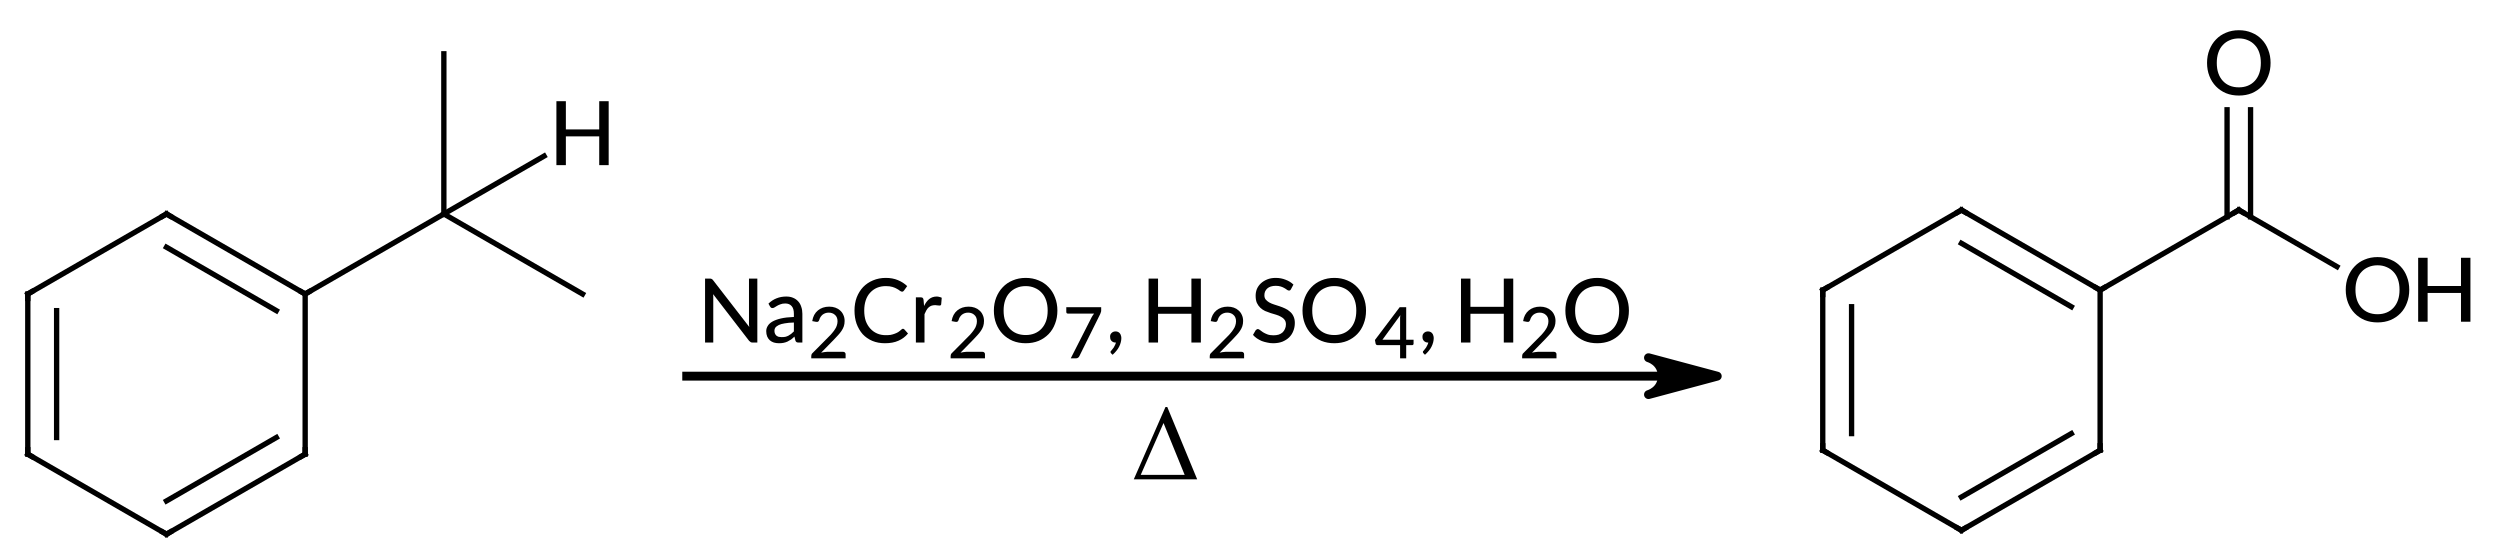 <?xml version="1.0"?>
<!DOCTYPE svg PUBLIC '-//W3C//DTD SVG 1.0//EN'
          'http://www.w3.org/TR/2001/REC-SVG-20010904/DTD/svg10.dtd'>
<svg style="fill-opacity:1; color-rendering:auto; color-interpolation:auto; text-rendering:auto; stroke:black; stroke-linecap:square; stroke-miterlimit:10; shape-rendering:auto; stroke-opacity:1; fill:black; stroke-dasharray:none; font-weight:normal; stroke-width:1; font-family:'Dialog'; font-style:normal; stroke-linejoin:miter; font-size:12px; stroke-dashoffset:0; image-rendering:auto;" xmlns="http://www.w3.org/2000/svg" width="281" viewBox="0 0 281.0 63.0" xmlns:xlink="http://www.w3.org/1999/xlink" height="63"
><!--Generated in ChemDoodle 11.1.0: PD94bWwgdmVyc2lvbj0iMS4wIiBlbmNvZGluZz0iVVRGLTgiIHN0YW5kYWxvbmU9Im5vIj8+DQo8ZCBmPSJzOmljeG1sIiBpZD0iMSIgbXY9InM6My4zLjAiIHA9InM6Q2hlbURvb2RsZSIgcGM9Imk6MSIgcHI9Imk6MSIgdj0iczoxMS4xLjAiPg0KICAgIDxwIGIxMD0iYjp0cnVlIiBiMTA1PSJiOnRydWUiIGIxMDY9ImI6ZmFsc2UiIGIxMDc9ImI6ZmFsc2UiIGIxMDk9ImI6ZmFsc2UiIGIxMTA9ImI6ZmFsc2UiIGIxMTE9ImI6dHJ1ZSIgYjExMj0iYjp0cnVlIiBiMTE0PSJiOnRydWUiIGIxMTU9ImI6ZmFsc2UiIGIxMTY9ImI6dHJ1ZSIgYjExOD0iYjp0cnVlIiBiMTIxPSJiOnRydWUiIGIxMjk9ImI6ZmFsc2UiIGIxMzE9ImI6ZmFsc2UiIGIxMzI9ImI6ZmFsc2UiIGIxMzM9ImI6dHJ1ZSIgYjE0NT0iYjpmYWxzZSIgYjE0Nj0iYjp0cnVlIiBiMTQ3PSJiOmZhbHNlIiBiMTUyPSJiOmZhbHNlIiBiMTU1PSJiOnRydWUiIGIxNjY9ImI6dHJ1ZSIgYjE2Nz0iYjp0cnVlIiBiMTcwPSJiOmZhbHNlIiBiMTcxPSJiOnRydWUiIGIxNzM9ImI6dHJ1ZSIgYjE3OT0iYjp0cnVlIiBiMjAxPSJiOmZhbHNlIiBiMjE2PSJiOnRydWUiIGIyMjY9ImI6dHJ1ZSIgYjIyNz0iYjpmYWxzZSIgYjIzPSJiOnRydWUiIGIyND0iYjpmYWxzZSIgYjI0NT0iYjp0cnVlIiBiMjQ2PSJiOnRydWUiIGIyNDc9ImI6ZmFsc2UiIGIyNDg9ImI6ZmFsc2UiIGIyNTU9ImI6ZmFsc2UiIGIyNTY9ImI6dHJ1ZSIgYjM1PSJiOmZhbHNlIiBiNDA9ImI6ZmFsc2UiIGI0MT0iYjp0cnVlIiBiNDI9ImI6ZmFsc2UiIGI5MD0iYjpmYWxzZSIgYjkzPSJiOnRydWUiIGMxMD0iYzoxMjgsMTI4LDEyOCIgYzExPSJjOjEyOCwwLDAiIGMxMj0iYzowLDAsMCIgYzE5PSJjOjAsMCwwIiBjMj0iYzowLDAsMCIgYzM9ImM6MCwwLDAiIGM0PSJjOjEyOCwxMjgsMTI4IiBjNT0iYzoyNTUsMjU1LDI1NSIgYzY9ImM6MCwwLDAiIGM3PSJjOjI1NSwyNTUsMjU1IiBjOD0iYzowLDAsMCIgYzk9ImM6MCwwLDAiIGYxPSJmOjE0LjQiIGYxMD0iZjo4LjAiIGYxMT0iZjowLjUyMzU5ODgiIGYxMj0iZjoyLjAiIGYxMz0iZjoyLjUiIGYxND0iZjoxLjAiIGYxNT0iZjowLjAiIGYxNj0iZjozLjAiIGYxNz0iZjoyLjAiIGYxOD0iZjo0LjAiIGYxOT0iZjowLjEwNDcxOTc2IiBmMj0iZjowLjYiIGYyMT0iZjoxLjYiIGYyMj0iZjozLjAiIGYyMz0iZjowLjAiIGYyND0iZjoxMC4wIiBmMjU9ImY6MS4wIiBmMjg9ImY6MS4wIiBmMjk9ImY6MS4wIiBmMz0iZjowLjUiIGYzMD0iZjowLjMiIGYzMT0iZjowLjMiIGYzND0iZjo2LjAiIGYzNT0iZjo1LjQ5Nzc4NyIgZjM2PSJmOjAuNyIgZjM3PSJmOjEuMCIgZjM4PSJmOjMuMCIgZjM5PSJmOjEuMiIgZjQ9ImY6NS4wIiBmNDA9ImY6MC4wIiBmNDE9ImY6MS4wIiBmNDI9ImY6MTAuMCIgZjQzPSJmOjEwLjAiIGY0ND0iZjowLjUyMzU5ODgiIGY0NT0iZjo1LjAiIGY0Nj0iZjoxLjAiIGY0Nz0iZjozLjAiIGY0OD0iZjoxLjIiIGY0OT0iZjowLjAiIGY1PSJmOjAuMTgiIGY1MT0iZjoyMC4wIiBmNTI9ImY6NS4wIiBmNTM9ImY6MTUuMCIgZjU0PSJmOjAuMyIgZjU1PSJmOjEuMCIgZjU2PSJmOjAuNSIgZjU3PSJmOjEuMCIgZjU4PSJmOjIuMCIgZjU5PSJmOjQuMCIgZjY9ImY6MS4wNDcxOTc2IiBmNjE9ImY6Mi4wIiBmNjI9ImY6MTAuMCIgZjYzPSJmOjEuMCIgZjY1PSJmOjUuMCIgZjY2PSJmOjQuMCIgZjY3PSJmOjIwLjAiIGY2OD0iZjowLjQiIGY2OT0iZjozLjAiIGY3PSJmOjEuNSIgZjcwPSJmOjEyLjAiIGY3MT0iZjoxMC4wIiBmOT0iZjowLjciIGkxNT0iaToyIiBpMTY9Imk6MCIgaTE3PSJpOjAiIGkyPSJpOjc5MiIgaTIyPSJpOjIiIGkyNj0iaToxIiBpMz0iaTo2MTIiIGkzMz0iaTowIiBpMzc9Imk6MCIgaTQ9Imk6MzYiIGk0MD0iaToxIiBpNDM9Imk6MSIgaTU9Imk6MzYiIGk2PSJpOjM2IiBpNz0iaTozNiIgaWQ9IjIiIHMyMD0iczpCYXNpYyIgczIyPSJzOkFuZ3N0cm9tIiB0MT0idDpBcmlhbCwwLDEwIiB0Mj0idDpUaW1lcyBOZXcgUm9tYW4sMCwxMiIvPg0KICAgIDxhbiBhPSJzOm51bGwiIGNpPSJzOm51bGwiIGNuPSJzOm51bGwiIGNzPSJzOm51bGwiIGQ9InM6bnVsbCIgaWQ9IjMiIGs9InM6bnVsbCIgdD0iczpudWxsIi8+DQogICAgPGN0IGlkPSI0Ij4NCiAgICAgICAgPF9jLz4NCiAgICA8L2N0Pg0KICAgIDxmdCBpZD0iNSI+DQogICAgICAgIDxfZiB2YWx1ZT0iTGF0byBNZWRpdW0iLz4NCiAgICAgICAgPF9mIHZhbHVlPSJBcmlhbCIvPg0KICAgICAgICA8X2YgdmFsdWU9IlRpbWVzIE5ldyBSb21hbiIvPg0KICAgIDwvZnQ+DQogICAgPGEgYXQyPSJiOmZhbHNlIiBhdDM9ImQ6MC4wIiBhdDQ9Imk6MCIgY28xPSJiOmZhbHNlIiBpZD0iNiIgbD0iczpDIiBwPSJwMzo4OS43MTI0LDIxNi4wNDY3MiwwLjAiIHQxPSJ0OkxhdG8gTWVkaXVtLDAsMTAiLz4NCiAgICA8YSBhdDI9ImI6ZmFsc2UiIGF0Mz0iZDowLjAiIGF0ND0iaTowIiBjbzE9ImI6ZmFsc2UiIGlkPSI3IiBsPSJzOkMiIHA9InAzOjEwNS4zMDA4NiwyMjUuMDQ2NzIsMC4wIiB0MT0idDpMYXRvIE1lZGl1bSwwLDEwIi8+DQogICAgPGEgYXQyPSJiOmZhbHNlIiBhdDM9ImQ6MC4wIiBhdDQ9Imk6MCIgY28xPSJiOmZhbHNlIiBpZD0iOCIgbD0iczpDIiBwPSJwMzo3NC4xMjM5NiwyMjUuMDQ2NzIsMC4wIiB0MT0idDpMYXRvIE1lZGl1bSwwLDEwIi8+DQogICAgPGEgYXQyPSJiOmZhbHNlIiBhdDM9ImQ6MC4wIiBhdDQ9Imk6MCIgY28xPSJiOmZhbHNlIiBpMTY9Imk6LTEiIGlkPSI5IiBsPSJzOkMiIHA9InAzOjEyMC44ODkzMywyMTYuMDQ2NzIsMC4wIiB0MT0idDpMYXRvIE1lZGl1bSwwLDEwIi8+DQogICAgPGEgYXQyPSJiOmZhbHNlIiBhdDM9ImQ6MC4wIiBhdDQ9Imk6MCIgY28xPSJiOmZhbHNlIiBpZD0iMTAiIGw9InM6QyIgcD0icDM6MTA1LjMwMDg0LDI0My4wNDY4NCwwLjAiIHQxPSJ0OkxhdG8gTWVkaXVtLDAsMTAiLz4NCiAgICA8YSBhdDI9ImI6ZmFsc2UiIGF0Mz0iZDowLjAiIGF0ND0iaTowIiBjbzE9ImI6ZmFsc2UiIGlkPSIxMSIgbD0iczpDIiBwPSJwMzo3NC4xMjM5MywyNDMuMDQ2ODQsMC4wIiB0MT0idDpMYXRvIE1lZGl1bSwwLDEwIi8+DQogICAgPGEgYXQyPSJiOmZhbHNlIiBhdDM9ImQ6MC4wIiBhdDQ9Imk6MCIgY28xPSJiOmZhbHNlIiBpZD0iMTIiIGw9InM6QyIgcD0icDM6MTIwLjg4OTM0LDE5OC4wNDY2NiwwLjAiIHQxPSJ0OkxhdG8gTWVkaXVtLDAsMTAiLz4NCiAgICA8YSBhdDI9ImI6ZmFsc2UiIGF0Mz0iZDowLjAiIGF0ND0iaTowIiBjbzE9ImI6ZmFsc2UiIGlkPSIxMyIgbD0iczpDIiBwPSJwMzoxMzYuNDc3NzgsMjI1LjA0NjcyLDAuMCIgdDE9InQ6TGF0byBNZWRpdW0sMCwxMCIvPg0KICAgIDxhIGF0Mj0iYjpmYWxzZSIgYXQzPSJkOjAuMCIgYXQ0PSJpOjAiIGNvMT0iYjpmYWxzZSIgaWQ9IjE0IiBsPSJzOkgiIHA9InAzOjEzNi40Nzc3OCwyMDcuMDQ2NjYsMC4wIiB0MT0idDpMYXRvIE1lZGl1bSwwLDEwIi8+DQogICAgPGEgYXQyPSJiOmZhbHNlIiBhdDM9ImQ6MC4wIiBhdDQ9Imk6MCIgY28xPSJiOmZhbHNlIiBpZD0iMTUiIGw9InM6QyIgcD0icDM6ODkuNzEyNDMsMjUyLjA0Njg0LDAuMCIgdDE9InQ6TGF0byBNZWRpdW0sMCwxMCIvPg0KICAgIDxiIGExPSJpOjciIGEyPSJpOjYiIGJvMj0iYjpmYWxzZSIgYm8zPSJpOjIiIGNvMT0iYjpmYWxzZSIgaWQ9IjE2IiB0PSJzOkRvdWJsZSIgdDE9InQ6TGF0bywwLDEwIiB6bz0iczoxNiIvPg0KICAgIDxiIGExPSJpOjYiIGEyPSJpOjgiIGJvMj0iYjpmYWxzZSIgYm8zPSJpOjIiIGNvMT0iYjpmYWxzZSIgaWQ9IjE3IiB0PSJzOlNpbmdsZSIgdDE9InQ6TGF0bywwLDEwIiB6bz0iczoxMSIvPg0KICAgIDxiIGExPSJpOjciIGEyPSJpOjkiIGJvMj0iYjpmYWxzZSIgYm8zPSJpOjIiIGNvMT0iYjpmYWxzZSIgaWQ9IjE4IiB0PSJzOlNpbmdsZSIgdDE9InQ6TGF0bywwLDEwIiB6bz0iczoxNyIvPg0KICAgIDxiIGExPSJpOjEwIiBhMj0iaTo3IiBibzI9ImI6ZmFsc2UiIGJvMz0iaToyIiBjbzE9ImI6ZmFsc2UiIGlkPSIxOSIgdD0iczpTaW5nbGUiIHQxPSJ0OkxhdG8sMCwxMCIgem89InM6MTUiLz4NCiAgICA8YiBhMT0iaTo4IiBhMj0iaToxMSIgYm8yPSJiOmZhbHNlIiBibzM9Imk6MiIgY28xPSJiOmZhbHNlIiBpZD0iMjAiIHQ9InM6RG91YmxlIiB0MT0idDpMYXRvLDAsMTAiIHpvPSJzOjEyIi8+DQogICAgPGIgYTE9Imk6OSIgYTI9Imk6MTIiIGJvMj0iYjpmYWxzZSIgYm8zPSJpOjIiIGNvMT0iYjpmYWxzZSIgaWQ9IjIxIiB0PSJzOlNpbmdsZSIgdDE9InQ6TGF0bywwLDEwIiB6bz0iczoxOSIvPg0KICAgIDxiIGExPSJpOjkiIGEyPSJpOjEzIiBibzI9ImI6ZmFsc2UiIGJvMz0iaToyIiBjbzE9ImI6ZmFsc2UiIGlkPSIyMiIgdD0iczpTaW5nbGUiIHQxPSJ0OkxhdG8sMCwxMCIgem89InM6MTgiLz4NCiAgICA8YiBhMT0iaTo5IiBhMj0iaToxNCIgYm8yPSJiOmZhbHNlIiBibzM9Imk6MiIgY28xPSJiOmZhbHNlIiBpZD0iMjMiIHQ9InM6U2luZ2xlIiB0MT0idDpMYXRvLDAsMTAiIHpvPSJzOjIwIi8+DQogICAgPGIgYTE9Imk6MTUiIGEyPSJpOjEwIiBibzI9ImI6ZmFsc2UiIGJvMz0iaToyIiBjbzE9ImI6ZmFsc2UiIGlkPSIyNCIgdD0iczpEb3VibGUiIHQxPSJ0OkxhdG8sMCwxMCIgem89InM6MTQiLz4NCiAgICA8YiBhMT0iaToxMSIgYTI9Imk6MTUiIGJvMj0iYjpmYWxzZSIgYm8zPSJpOjIiIGNvMT0iYjpmYWxzZSIgaWQ9IjI1IiB0PSJzOlNpbmdsZSIgdDE9InQ6TGF0bywwLDEwIiB6bz0iczoxMyIvPg0KICAgIDxhIGF0Mj0iYjpmYWxzZSIgYXQzPSJkOjAuMCIgYXQ0PSJpOjAiIGNvMT0iYjpmYWxzZSIgaWQ9IjI2IiBsPSJzOkMiIHA9InAzOjI5MS40NjUzMywyMTUuNjA2NzgsMC4wIiB0MT0idDpMYXRvIE1lZGl1bSwwLDEwIi8+DQogICAgPGEgYXQyPSJiOmZhbHNlIiBhdDM9ImQ6MC4wIiBhdDQ9Imk6MCIgY28xPSJiOmZhbHNlIiBpZD0iMjciIGw9InM6QyIgcD0icDM6Mjc1Ljg3NjksMjI0LjYwNjc1LDAuMCIgdDE9InQ6TGF0byBNZWRpdW0sMCwxMCIvPg0KICAgIDxhIGF0Mj0iYjpmYWxzZSIgYXQzPSJkOjAuMCIgYXQ0PSJpOjAiIGNvMT0iYjpmYWxzZSIgaWQ9IjI4IiBsPSJzOkMiIHA9InAzOjMwNy4wNTM4LDIyNC42MDY3NSwwLjAiIHQxPSJ0OkxhdG8gTWVkaXVtLDAsMTAiLz4NCiAgICA8YSBhdDI9ImI6ZmFsc2UiIGF0Mz0iZDowLjAiIGF0ND0iaTowIiBjbzE9ImI6ZmFsc2UiIGlkPSIyOSIgbD0iczpDIiBwPSJwMzoyNzUuODc2OSwyNDIuNjA3MDMsMC4wIiB0MT0idDpMYXRvIE1lZGl1bSwwLDEwIi8+DQogICAgPGEgYXQyPSJiOmZhbHNlIiBhdDM9ImQ6MC4wIiBhdDQ9Imk6MCIgY28xPSJiOmZhbHNlIiBpZD0iMzAiIGw9InM6QyIgcD0icDM6MzA3LjA1MzgsMjQyLjYwNzAzLDAuMCIgdDE9InQ6TGF0byBNZWRpdW0sMCwxMCIvPg0KICAgIDxhIGF0Mj0iYjpmYWxzZSIgYXQzPSJkOjAuMCIgYXQ0PSJpOjAiIGNvMT0iYjpmYWxzZSIgaTE2PSJpOi0xIiBpZD0iMzEiIGw9InM6QyIgcD0icDM6MzIyLjY0MjMzLDIxNS42MDY3OCwwLjAiIHQxPSJ0OkxhdG8gTWVkaXVtLDAsMTAiLz4NCiAgICA8YSBhdDI9ImI6ZmFsc2UiIGF0Mz0iZDowLjAiIGF0ND0iaTowIiBjbzE9ImI6ZmFsc2UiIGlkPSIzMiIgbD0iczpDIiBwPSJwMzoyOTEuNDY1MzMsMjUxLjYwNjksMC4wIiB0MT0idDpMYXRvIE1lZGl1bSwwLDEwIi8+DQogICAgPGEgYXQyPSJiOmZhbHNlIiBhdDM9ImQ6MC4wIiBhdDQ9Imk6MCIgY28xPSJiOmZhbHNlIiBpZD0iMzMiIGw9InM6TyIgcD0icDM6MzM4LjIzMDc3LDIyNC42MDY3NSwwLjAiIHQxPSJ0OkxhdG8gTWVkaXVtLDAsMTAiLz4NCiAgICA8YSBhdDI9ImI6ZmFsc2UiIGF0Mz0iZDowLjAiIGF0ND0iaTowIiBjbzE9ImI6ZmFsc2UiIGlkPSIzNCIgbD0iczpPIiBwPSJwMzozMjIuNjQyMzMsMTk5LjEwNjg0LDAuMCIgdDE9InQ6TGF0byBNZWRpdW0sMCwxMCIvPg0KICAgIDxiIGExPSJpOjI2IiBhMj0iaToyNyIgYm8yPSJiOmZhbHNlIiBibzM9Imk6MiIgY28xPSJiOmZhbHNlIiBpZD0iMzUiIHQ9InM6U2luZ2xlIiB0MT0idDpMYXRvLDAsMTAiIHpvPSJzOjIxIi8+DQogICAgPGIgYTE9Imk6MjgiIGEyPSJpOjI2IiBibzI9ImI6ZmFsc2UiIGJvMz0iaToyIiBjbzE9ImI6ZmFsc2UiIGlkPSIzNiIgdD0iczpEb3VibGUiIHQxPSJ0OkxhdG8sMCwxMCIgem89InM6MjYiLz4NCiAgICA8YiBhMT0iaToyNyIgYTI9Imk6MjkiIGJvMj0iYjpmYWxzZSIgYm8zPSJpOjIiIGNvMT0iYjpmYWxzZSIgaWQ9IjM3IiB0PSJzOkRvdWJsZSIgdDE9InQ6TGF0bywwLDEwIiB6bz0iczoyMiIvPg0KICAgIDxiIGExPSJpOjMwIiBhMj0iaToyOCIgYm8yPSJiOmZhbHNlIiBibzM9Imk6MiIgY28xPSJiOmZhbHNlIiBpZD0iMzgiIHQ9InM6U2luZ2xlIiB0MT0idDpMYXRvLDAsMTAiIHpvPSJzOjI1Ii8+DQogICAgPGIgYTE9Imk6MjgiIGEyPSJpOjMxIiBibzI9ImI6ZmFsc2UiIGJvMz0iaToyIiBjbzE9ImI6ZmFsc2UiIGlkPSIzOSIgdD0iczpTaW5nbGUiIHQxPSJ0OkxhdG8sMCwxMCIgem89InM6MjciLz4NCiAgICA8YiBhMT0iaToyOSIgYTI9Imk6MzIiIGJvMj0iYjpmYWxzZSIgYm8zPSJpOjIiIGNvMT0iYjpmYWxzZSIgaWQ9IjQwIiB0PSJzOlNpbmdsZSIgdDE9InQ6TGF0bywwLDEwIiB6bz0iczoyMyIvPg0KICAgIDxiIGExPSJpOjMyIiBhMj0iaTozMCIgYm8yPSJiOmZhbHNlIiBibzM9Imk6MiIgY28xPSJiOmZhbHNlIiBpZD0iNDEiIHQ9InM6RG91YmxlIiB0MT0idDpMYXRvLDAsMTAiIHpvPSJzOjI0Ii8+DQogICAgPGIgYTE9Imk6MzEiIGEyPSJpOjMzIiBibzI9ImI6ZmFsc2UiIGJvMz0iaToyIiBjbzE9ImI6ZmFsc2UiIGlkPSI0MiIgdD0iczpTaW5nbGUiIHQxPSJ0OkxhdG8sMCwxMCIgem89InM6MjgiLz4NCiAgICA8YiBhMT0iaTozMSIgYTI9Imk6MzQiIGJvMj0iYjpmYWxzZSIgYm8zPSJpOjIiIGNvMT0iYjpmYWxzZSIgZjU9ImY6MC4xNiIgaWQ9IjQzIiB0PSJzOkRvdWJsZSIgdDE9InQ6TGF0bywwLDEwIiB6bz0iczoyOSIvPg0KICAgIDxsIGNvMT0iYjpmYWxzZSIgaWQ9IjQ0IiBsMT0iZjowLjAiIGwxMD0iYjpmYWxzZSIgbDExPSJiOmZhbHNlIiBsMTI9ImY6NS4wIiBsMTM9ImY6NS4wIiBsMj0iYjpmYWxzZSIgbDM9ImI6ZmFsc2UiIGw0PSJiOmZhbHNlIiBsOD0iYjpmYWxzZSIgbDk9ImI6ZmFsc2UiIHAxPSJwMjoxNDguMTg4MzQsMjM0LjI4IiBwMj0icDI6MjY0LjAxNzc2LDIzNC4yOCIgc2gxMj0idDpMYXRvIE1lZGl1bSwwLDEwIiBzaDIyPSJmOjAuMCIgc2gzPSJiOmZhbHNlIiBzaDQ9ImI6ZmFsc2UiIHNoNT0iYjpmYWxzZSI+DQogICAgICAgIDxhdyBhcjM9ImI6dHJ1ZSIgYXI0PSJiOnRydWUiIGFyNT0iYjpmYWxzZSIgaWQ9IjQ1IiBwPSJiOmZhbHNlIiB0PSJzOkZ1bGwiLz4NCiAgICA8L2w+DQogICAgPGxhIGNvMT0iYjpmYWxzZSIgaWQ9IjQ2IiBwMT0icDI6MTUzLjE4NjM3LDIyNi45NDY3OCIgcDI9InAyOjE1My4xODYzNywyMjYuOTQ2NzgiIHNoMjI9ImY6Mi4wNDQ1NzhFLTgiIHNoMz0iYjpmYWxzZSIgc2g0PSJiOmZhbHNlIiBzaDU9ImI6ZmFsc2UiIHQ9InM6TmEyQ3IyTzcsIEgyU080LCBIMk8iIHQyPSJ0OkxhdG8gTWVkaXVtLDAsMTAiPg0KICAgICAgICA8X2YgYT0iaTowIj4NCiAgICAgICAgICAgIDxyPk5hPC9yPg0KICAgICAgICAgICAgPHIgZD0iczpcIj4yPC9yPg0KICAgICAgICAgICAgPHI+Q3I8L3I+DQogICAgICAgICAgICA8ciBkPSJzOlwiPjI8L3I+DQogICAgICAgICAgICA8cj5PPC9yPg0KICAgICAgICAgICAgPHIgZD0iczpcIj43PC9yPg0KICAgICAgICAgICAgPHI+LCBIPC9yPg0KICAgICAgICAgICAgPHIgZD0iczpcIj4yPC9yPg0KICAgICAgICAgICAgPHI+U088L3I+DQogICAgICAgICAgICA8ciBkPSJzOlwiPjQ8L3I+DQogICAgICAgICAgICA8cj4sIEg8L3I+DQogICAgICAgICAgICA8ciBkPSJzOlwiPjI8L3I+DQogICAgICAgICAgICA8cj5PPC9yPg0KICAgICAgICA8L19mPg0KICAgIDwvbGE+DQogICAgPGxhIGNvMT0iYjpmYWxzZSIgaWQ9IjQ3IiBwMT0icDI6MjAyLjAsMjQyLjAiIHAyPSJwMjoyMDIuMCwyNDIuMCIgc2gyMj0iZjowLjAiIHNoMz0iYjpmYWxzZSIgc2g0PSJiOmZhbHNlIiBzaDU9ImI6ZmFsc2UiIHQ9InM6PyI+DQogICAgICAgIDxfZiBhPSJpOjAiPg0KICAgICAgICAgICAgPHI+Pzwvcj4NCiAgICAgICAgPC9fZj4NCiAgICA8L2xhPg0KPC9kPg0K--><defs id="genericDefs"
  /><g
  ><g transform="translate(-71,-192)" style="text-rendering:geometricPrecision; color-rendering:optimizeQuality; color-interpolation:linearRGB; stroke-linecap:butt; image-rendering:optimizeQuality;"
    ><line y2="234.28" style="fill:none;" x1="148.188" x2="257.618" y1="234.28"
      /><path d="M264.018 234.28 L256.29 236.351 C256.29 236.351 257.836 235.936 257.836 234.28 C257.836 232.624 256.29 232.209 256.29 232.209 Z" style="stroke-linecap:square; stroke-linejoin:round; stroke:none;"
      /><path d="M264.018 234.28 L256.29 236.351 C256.29 236.351 257.836 235.936 257.836 234.28 C257.836 232.624 256.29 232.209 256.29 232.209 Z" style="fill:none; stroke-linecap:square; stroke-linejoin:round;"
    /></g
    ><g transform="translate(82.186,34.947) rotate(0) translate(-153.186,-226.947)" style="font-size:10px; text-rendering:geometricPrecision; image-rendering:optimizeQuality; color-rendering:optimizeQuality; font-family:'Lato Medium'; stroke-linejoin:round; color-interpolation:linearRGB;"
    ><path style="stroke:none;" d="M156.124 223.314 L156.124 230.501 L155.577 230.501 Q155.452 230.501 155.374 230.455 Q155.296 230.408 155.202 230.314 L151.155 225.064 Q151.171 225.205 151.171 225.33 Q151.171 225.455 151.171 225.58 L151.171 230.501 L150.249 230.501 L150.249 223.314 L150.796 223.314 Q150.936 223.314 150.999 223.361 Q151.077 223.392 151.155 223.501 L155.218 228.751 Q155.202 228.611 155.186 228.47 Q155.186 228.33 155.186 228.205 L155.186 223.314 L156.124 223.314 Z"
      /><path style="stroke:none;" d="M160.233 228.251 Q159.624 228.267 159.202 228.345 Q158.796 228.408 158.53 228.533 Q158.28 228.658 158.155 228.814 Q158.046 228.97 158.046 229.173 Q158.046 229.361 158.108 229.501 Q158.171 229.642 158.28 229.736 Q158.389 229.814 158.53 229.861 Q158.686 229.892 158.858 229.892 Q159.077 229.892 159.264 229.861 Q159.452 229.814 159.608 229.736 Q159.78 229.642 159.921 229.533 Q160.077 229.408 160.233 229.251 L160.233 228.251 ZM157.374 226.126 Q157.796 225.72 158.28 225.533 Q158.78 225.33 159.374 225.33 Q159.811 225.33 160.139 225.47 Q160.483 225.611 160.718 225.876 Q160.952 226.126 161.061 226.486 Q161.186 226.83 161.186 227.267 L161.186 230.501 L160.749 230.501 Q160.608 230.501 160.53 230.455 Q160.452 230.408 160.405 230.283 L160.296 229.83 Q160.108 230.017 159.921 230.158 Q159.733 230.283 159.514 230.392 Q159.311 230.486 159.077 230.533 Q158.843 230.58 158.561 230.58 Q158.249 230.58 157.983 230.501 Q157.733 230.423 157.53 230.251 Q157.343 230.08 157.233 229.83 Q157.124 229.564 157.124 229.22 Q157.124 228.923 157.28 228.658 Q157.436 228.376 157.796 228.158 Q158.171 227.939 158.764 227.798 Q159.358 227.658 160.233 227.626 L160.233 227.267 Q160.233 226.689 159.983 226.408 Q159.733 226.111 159.264 226.111 Q158.936 226.111 158.718 226.205 Q158.499 226.283 158.343 226.376 Q158.186 226.47 158.061 226.548 Q157.952 226.626 157.827 226.626 Q157.733 226.626 157.655 226.58 Q157.593 226.517 157.546 226.439 L157.374 226.126 Z"
      /><path style="stroke:none;" d="M165.764 231.545 Q165.905 231.545 165.968 231.623 Q166.046 231.686 166.046 231.811 L166.046 232.28 L162.186 232.28 L162.186 232.014 Q162.186 231.936 162.218 231.842 Q162.249 231.748 162.327 231.686 L164.139 229.858 Q164.374 229.639 164.546 229.42 Q164.733 229.202 164.858 228.998 Q164.999 228.795 165.061 228.577 Q165.139 228.342 165.139 228.108 Q165.139 227.858 165.061 227.686 Q164.983 227.498 164.843 227.389 Q164.718 227.264 164.53 227.202 Q164.358 227.139 164.155 227.139 Q163.936 227.139 163.764 227.202 Q163.593 227.264 163.452 227.373 Q163.327 227.483 163.233 227.623 Q163.139 227.764 163.093 227.936 Q163.046 228.092 162.952 228.155 Q162.874 228.202 162.702 228.17 L162.296 228.092 Q162.358 227.702 162.514 227.405 Q162.686 227.092 162.936 226.889 Q163.186 226.686 163.499 226.577 Q163.827 226.467 164.202 226.467 Q164.577 226.467 164.889 226.577 Q165.202 226.686 165.436 226.905 Q165.671 227.108 165.796 227.405 Q165.936 227.702 165.936 228.077 Q165.936 228.405 165.843 228.686 Q165.749 228.952 165.577 229.202 Q165.421 229.436 165.202 229.67 Q164.999 229.905 164.749 230.155 L163.296 231.639 Q163.468 231.592 163.639 231.577 Q163.811 231.545 163.952 231.545 L165.764 231.545 Z"
      /><path style="stroke:none;" d="M172.499 228.955 Q172.577 228.955 172.655 229.033 L173.061 229.486 Q172.624 230.017 171.983 230.298 Q171.358 230.58 170.468 230.58 Q169.686 230.58 169.046 230.314 Q168.421 230.048 167.968 229.564 Q167.53 229.064 167.28 228.392 Q167.046 227.72 167.046 226.908 Q167.046 226.095 167.296 225.423 Q167.561 224.751 168.014 224.267 Q168.483 223.783 169.124 223.517 Q169.78 223.236 170.561 223.236 Q171.327 223.236 171.921 223.486 Q172.53 223.736 172.968 224.158 L172.608 224.658 Q172.577 224.705 172.514 224.751 Q172.468 224.783 172.389 224.783 Q172.296 224.783 172.155 224.689 Q172.03 224.58 171.827 224.47 Q171.624 224.345 171.311 224.251 Q171.014 224.158 170.561 224.158 Q170.03 224.158 169.577 224.345 Q169.139 224.533 168.811 224.892 Q168.483 225.236 168.311 225.751 Q168.139 226.267 168.139 226.908 Q168.139 227.564 168.311 228.08 Q168.499 228.58 168.827 228.939 Q169.155 229.298 169.593 229.486 Q170.03 229.673 170.546 229.673 Q170.858 229.673 171.093 229.642 Q171.343 229.595 171.546 229.517 Q171.764 229.439 171.952 229.33 Q172.139 229.205 172.311 229.048 Q172.358 229.001 172.389 228.986 Q172.436 228.955 172.499 228.955 ZM174.867 226.392 Q175.101 225.892 175.445 225.611 Q175.805 225.33 176.289 225.33 Q176.445 225.33 176.586 225.376 Q176.742 225.408 176.851 225.47 L176.789 226.205 Q176.758 226.345 176.617 226.345 Q176.555 226.345 176.414 226.33 Q176.273 226.298 176.117 226.298 Q175.883 226.298 175.695 226.361 Q175.523 226.423 175.367 226.564 Q175.226 226.689 175.117 226.892 Q175.008 227.08 174.914 227.314 L174.914 230.501 L173.945 230.501 L173.945 225.423 L174.508 225.423 Q174.664 225.423 174.711 225.486 Q174.773 225.533 174.805 225.689 L174.867 226.392 Z"
      /><path style="stroke:none;" d="M181.43 231.545 Q181.57 231.545 181.633 231.623 Q181.711 231.686 181.711 231.811 L181.711 232.28 L177.851 232.28 L177.851 232.014 Q177.851 231.936 177.883 231.842 Q177.914 231.748 177.992 231.686 L179.805 229.858 Q180.039 229.639 180.211 229.42 Q180.398 229.202 180.523 228.998 Q180.664 228.795 180.726 228.577 Q180.805 228.342 180.805 228.108 Q180.805 227.858 180.726 227.686 Q180.648 227.498 180.508 227.389 Q180.383 227.264 180.195 227.202 Q180.023 227.139 179.82 227.139 Q179.601 227.139 179.43 227.202 Q179.258 227.264 179.117 227.373 Q178.992 227.483 178.898 227.623 Q178.805 227.764 178.758 227.936 Q178.711 228.092 178.617 228.155 Q178.539 228.202 178.367 228.17 L177.961 228.092 Q178.023 227.702 178.18 227.405 Q178.351 227.092 178.601 226.889 Q178.851 226.686 179.164 226.577 Q179.492 226.467 179.867 226.467 Q180.242 226.467 180.555 226.577 Q180.867 226.686 181.101 226.905 Q181.336 227.108 181.461 227.405 Q181.601 227.702 181.601 228.077 Q181.601 228.405 181.508 228.686 Q181.414 228.952 181.242 229.202 Q181.086 229.436 180.867 229.67 Q180.664 229.905 180.414 230.155 L178.961 231.639 Q179.133 231.592 179.305 231.577 Q179.476 231.545 179.617 231.545 L181.43 231.545 Z"
      /><path style="stroke:none;" d="M189.851 226.908 Q189.851 227.72 189.586 228.392 Q189.336 229.064 188.867 229.548 Q188.398 230.033 187.742 230.314 Q187.086 230.58 186.289 230.58 Q185.492 230.58 184.836 230.314 Q184.18 230.033 183.711 229.548 Q183.242 229.064 182.976 228.392 Q182.711 227.72 182.711 226.908 Q182.711 226.111 182.976 225.439 Q183.242 224.767 183.711 224.283 Q184.18 223.783 184.836 223.517 Q185.492 223.236 186.289 223.236 Q187.086 223.236 187.742 223.517 Q188.398 223.783 188.867 224.283 Q189.336 224.767 189.586 225.439 Q189.851 226.111 189.851 226.908 ZM188.758 226.908 Q188.758 226.267 188.586 225.767 Q188.414 225.251 188.086 224.908 Q187.758 224.548 187.305 224.361 Q186.851 224.158 186.289 224.158 Q185.711 224.158 185.258 224.361 Q184.805 224.548 184.476 224.908 Q184.148 225.251 183.976 225.767 Q183.805 226.267 183.805 226.908 Q183.805 227.564 183.976 228.064 Q184.148 228.564 184.476 228.923 Q184.805 229.283 185.258 229.47 Q185.711 229.658 186.289 229.658 Q186.851 229.658 187.305 229.47 Q187.758 229.283 188.086 228.923 Q188.414 228.564 188.586 228.064 Q188.758 227.564 188.758 226.908 Z"
      /><path style="stroke:none;" d="M194.773 226.53 L194.773 226.889 Q194.773 227.03 194.726 227.123 Q194.695 227.217 194.664 227.295 L192.336 231.998 Q192.289 232.123 192.18 232.202 Q192.086 232.28 191.914 232.28 L191.351 232.28 L193.711 227.639 Q193.773 227.53 193.836 227.436 Q193.898 227.342 193.976 227.248 L191.039 227.248 Q190.961 227.248 190.898 227.202 Q190.851 227.139 190.851 227.061 L190.851 226.53 L194.773 226.53 Z"
      /><path style="stroke:none;" d="M196.383 230.501 Q196.242 230.501 196.133 230.455 Q196.023 230.408 195.93 230.314 Q195.851 230.22 195.805 230.111 Q195.773 229.986 195.773 229.845 Q195.773 229.72 195.805 229.626 Q195.851 229.517 195.93 229.439 Q196.023 229.345 196.133 229.298 Q196.258 229.251 196.398 229.251 Q196.555 229.251 196.68 229.314 Q196.805 229.376 196.883 229.486 Q196.961 229.58 196.992 229.72 Q197.039 229.845 197.039 230.001 Q197.039 230.22 196.976 230.47 Q196.914 230.72 196.789 230.97 Q196.664 231.22 196.476 231.439 Q196.289 231.673 196.055 231.876 L195.898 231.72 Q195.82 231.642 195.82 231.564 Q195.82 231.533 195.836 231.486 Q195.867 231.455 195.898 231.423 Q195.945 231.361 196.023 231.267 Q196.101 231.189 196.18 231.064 Q196.258 230.939 196.32 230.798 Q196.398 230.658 196.43 230.501 L196.383 230.501 Z"
      /><path style="stroke:none;" d="M205.976 223.314 L205.976 230.501 L204.914 230.501 L204.914 227.267 L201.164 227.267 L201.164 230.501 L200.101 230.501 L200.101 223.314 L201.164 223.314 L201.164 226.486 L204.914 226.486 L204.914 223.314 L205.976 223.314 Z"
      /><path style="stroke:none;" d="M210.555 231.545 Q210.695 231.545 210.758 231.623 Q210.836 231.686 210.836 231.811 L210.836 232.28 L206.976 232.28 L206.976 232.014 Q206.976 231.936 207.008 231.842 Q207.039 231.748 207.117 231.686 L208.93 229.858 Q209.164 229.639 209.336 229.42 Q209.523 229.202 209.648 228.998 Q209.789 228.795 209.851 228.577 Q209.93 228.342 209.93 228.108 Q209.93 227.858 209.851 227.686 Q209.773 227.498 209.633 227.389 Q209.508 227.264 209.32 227.202 Q209.148 227.139 208.945 227.139 Q208.726 227.139 208.555 227.202 Q208.383 227.264 208.242 227.373 Q208.117 227.483 208.023 227.623 Q207.93 227.764 207.883 227.936 Q207.836 228.092 207.742 228.155 Q207.664 228.202 207.492 228.17 L207.086 228.092 Q207.148 227.702 207.305 227.405 Q207.476 227.092 207.726 226.889 Q207.976 226.686 208.289 226.577 Q208.617 226.467 208.992 226.467 Q209.367 226.467 209.68 226.577 Q209.992 226.686 210.226 226.905 Q210.461 227.108 210.586 227.405 Q210.726 227.702 210.726 228.077 Q210.726 228.405 210.633 228.686 Q210.539 228.952 210.367 229.202 Q210.211 229.436 209.992 229.67 Q209.789 229.905 209.539 230.155 L208.086 231.639 Q208.258 231.592 208.43 231.577 Q208.601 231.545 208.742 231.545 L210.555 231.545 Z"
      /><path style="stroke:none;" d="M216.117 224.486 Q216.07 224.58 216.008 224.626 Q215.961 224.658 215.883 224.658 Q215.789 224.658 215.664 224.58 Q215.555 224.486 215.383 224.392 Q215.211 224.283 214.961 224.205 Q214.726 224.126 214.398 224.126 Q214.086 224.126 213.836 224.205 Q213.601 224.283 213.445 224.423 Q213.289 224.564 213.195 224.767 Q213.117 224.955 213.117 225.189 Q213.117 225.47 213.258 225.658 Q213.414 225.845 213.648 225.986 Q213.898 226.126 214.195 226.22 Q214.508 226.314 214.82 226.423 Q215.148 226.533 215.445 226.673 Q215.758 226.814 215.992 227.033 Q216.242 227.236 216.383 227.548 Q216.539 227.861 216.539 228.298 Q216.539 228.783 216.367 229.205 Q216.211 229.611 215.898 229.923 Q215.586 230.22 215.133 230.408 Q214.68 230.58 214.101 230.58 Q213.758 230.58 213.43 230.501 Q213.117 230.439 212.82 230.33 Q212.539 230.205 212.273 230.033 Q212.023 229.861 211.836 229.642 L212.133 229.126 Q212.18 229.064 212.242 229.033 Q212.305 228.986 212.383 228.986 Q212.492 228.986 212.617 229.095 Q212.758 229.205 212.961 229.345 Q213.164 229.47 213.445 229.58 Q213.726 229.689 214.133 229.689 Q214.461 229.689 214.726 229.611 Q214.992 229.517 215.164 229.361 Q215.336 229.189 215.43 228.97 Q215.539 228.736 215.539 228.455 Q215.539 228.142 215.383 227.939 Q215.242 227.736 214.992 227.611 Q214.758 227.47 214.445 227.376 Q214.148 227.283 213.82 227.189 Q213.508 227.08 213.195 226.955 Q212.898 226.814 212.664 226.595 Q212.43 226.376 212.273 226.048 Q212.133 225.72 212.133 225.236 Q212.133 224.845 212.273 224.486 Q212.43 224.126 212.711 223.861 Q213.008 223.58 213.43 223.408 Q213.851 223.236 214.383 223.236 Q214.992 223.236 215.492 223.439 Q216.008 223.626 216.383 223.986 L216.117 224.486 ZM224.542 226.908 Q224.542 227.72 224.276 228.392 Q224.026 229.064 223.557 229.548 Q223.089 230.033 222.432 230.314 Q221.776 230.58 220.979 230.58 Q220.182 230.58 219.526 230.314 Q218.87 230.033 218.401 229.548 Q217.932 229.064 217.667 228.392 Q217.401 227.72 217.401 226.908 Q217.401 226.111 217.667 225.439 Q217.932 224.767 218.401 224.283 Q218.87 223.783 219.526 223.517 Q220.182 223.236 220.979 223.236 Q221.776 223.236 222.432 223.517 Q223.089 223.783 223.557 224.283 Q224.026 224.767 224.276 225.439 Q224.542 226.111 224.542 226.908 ZM223.448 226.908 Q223.448 226.267 223.276 225.767 Q223.104 225.251 222.776 224.908 Q222.448 224.548 221.995 224.361 Q221.542 224.158 220.979 224.158 Q220.401 224.158 219.948 224.361 Q219.495 224.548 219.167 224.908 Q218.839 225.251 218.667 225.767 Q218.495 226.267 218.495 226.908 Q218.495 227.564 218.667 228.064 Q218.839 228.564 219.167 228.923 Q219.495 229.283 219.948 229.47 Q220.401 229.658 220.979 229.658 Q221.542 229.658 221.995 229.47 Q222.448 229.283 222.776 228.923 Q223.104 228.564 223.276 228.064 Q223.448 227.564 223.448 226.908 Z"
      /><path style="stroke:none;" d="M228.37 230.186 L228.37 227.936 Q228.37 227.827 228.37 227.702 Q228.385 227.561 228.401 227.42 L226.385 230.186 L228.37 230.186 ZM229.885 230.186 L229.885 230.639 Q229.885 230.702 229.839 230.748 Q229.792 230.795 229.714 230.795 L229.057 230.795 L229.057 232.28 L228.37 232.28 L228.37 230.795 L225.854 230.795 Q225.76 230.795 225.698 230.748 Q225.635 230.702 225.62 230.623 L225.542 230.217 L228.323 226.53 L229.057 226.53 L229.057 230.186 L229.885 230.186 Z"
      /><path style="stroke:none;" d="M231.495 230.501 Q231.354 230.501 231.245 230.455 Q231.135 230.408 231.042 230.314 Q230.964 230.22 230.917 230.111 Q230.885 229.986 230.885 229.845 Q230.885 229.72 230.917 229.626 Q230.964 229.517 231.042 229.439 Q231.135 229.345 231.245 229.298 Q231.37 229.251 231.51 229.251 Q231.667 229.251 231.792 229.314 Q231.917 229.376 231.995 229.486 Q232.073 229.58 232.104 229.72 Q232.151 229.845 232.151 230.001 Q232.151 230.22 232.089 230.47 Q232.026 230.72 231.901 230.97 Q231.776 231.22 231.589 231.439 Q231.401 231.673 231.167 231.876 L231.01 231.72 Q230.932 231.642 230.932 231.564 Q230.932 231.533 230.948 231.486 Q230.979 231.455 231.01 231.423 Q231.057 231.361 231.135 231.267 Q231.214 231.189 231.292 231.064 Q231.37 230.939 231.432 230.798 Q231.51 230.658 231.542 230.501 L231.495 230.501 Z"
      /><path style="stroke:none;" d="M241.089 223.314 L241.089 230.501 L240.026 230.501 L240.026 227.267 L236.276 227.267 L236.276 230.501 L235.214 230.501 L235.214 223.314 L236.276 223.314 L236.276 226.486 L240.026 226.486 L240.026 223.314 L241.089 223.314 Z"
      /><path style="stroke:none;" d="M245.667 231.545 Q245.807 231.545 245.87 231.623 Q245.948 231.686 245.948 231.811 L245.948 232.28 L242.089 232.28 L242.089 232.014 Q242.089 231.936 242.12 231.842 Q242.151 231.748 242.229 231.686 L244.042 229.858 Q244.276 229.639 244.448 229.42 Q244.635 229.202 244.76 228.998 Q244.901 228.795 244.964 228.577 Q245.042 228.342 245.042 228.108 Q245.042 227.858 244.964 227.686 Q244.885 227.498 244.745 227.389 Q244.62 227.264 244.432 227.202 Q244.26 227.139 244.057 227.139 Q243.839 227.139 243.667 227.202 Q243.495 227.264 243.354 227.373 Q243.229 227.483 243.135 227.623 Q243.042 227.764 242.995 227.936 Q242.948 228.092 242.854 228.155 Q242.776 228.202 242.604 228.17 L242.198 228.092 Q242.26 227.702 242.417 227.405 Q242.589 227.092 242.839 226.889 Q243.089 226.686 243.401 226.577 Q243.729 226.467 244.104 226.467 Q244.479 226.467 244.792 226.577 Q245.104 226.686 245.339 226.905 Q245.573 227.108 245.698 227.405 Q245.839 227.702 245.839 228.077 Q245.839 228.405 245.745 228.686 Q245.651 228.952 245.479 229.202 Q245.323 229.436 245.104 229.67 Q244.901 229.905 244.651 230.155 L243.198 231.639 Q243.37 231.592 243.542 231.577 Q243.714 231.545 243.854 231.545 L245.667 231.545 Z"
      /><path style="stroke:none;" d="M254.089 226.908 Q254.089 227.72 253.823 228.392 Q253.573 229.064 253.104 229.548 Q252.635 230.033 251.979 230.314 Q251.323 230.58 250.526 230.58 Q249.729 230.58 249.073 230.314 Q248.417 230.033 247.948 229.548 Q247.479 229.064 247.214 228.392 Q246.948 227.72 246.948 226.908 Q246.948 226.111 247.214 225.439 Q247.479 224.767 247.948 224.283 Q248.417 223.783 249.073 223.517 Q249.729 223.236 250.526 223.236 Q251.323 223.236 251.979 223.517 Q252.635 223.783 253.104 224.283 Q253.573 224.767 253.823 225.439 Q254.089 226.111 254.089 226.908 ZM252.995 226.908 Q252.995 226.267 252.823 225.767 Q252.651 225.251 252.323 224.908 Q251.995 224.548 251.542 224.361 Q251.089 224.158 250.526 224.158 Q249.948 224.158 249.495 224.361 Q249.042 224.548 248.714 224.908 Q248.385 225.251 248.214 225.767 Q248.042 226.267 248.042 226.908 Q248.042 227.564 248.214 228.064 Q248.385 228.564 248.714 228.923 Q249.042 229.283 249.495 229.47 Q249.948 229.658 250.526 229.658 Q251.089 229.658 251.542 229.47 Q251.995 229.283 252.323 228.923 Q252.651 228.564 252.823 228.064 Q252.995 227.564 252.995 226.908 Z"
      /><path d="M198.438 245.875 L202 237.75 L202.203 237.75 L205.562 245.875 L198.438 245.875 ZM204.156 245.375 L201.781 239.547 L199.219 245.375 L204.156 245.375 Z" style="stroke:none;" transform="translate(153.186,226.947) rotate(-0) translate(-153.186,-226.947)"
    /></g
    ><g transform="translate(-71,-192)" style="stroke-linecap:butt; text-rendering:geometricPrecision; color-rendering:optimizeQuality; image-rendering:optimizeQuality; font-family:'Times New Roman'; color-interpolation:linearRGB; stroke-width:0.6;"
    ><line y2="225.047" style="fill:none;" x1="89.712" x2="74.124" y1="216.047"
      /><line y2="243.047" style="fill:none;" x1="74.124" x2="74.124" y1="225.047"
      /><line y2="241.176" style="fill:none;" x1="77.364" x2="77.364" y1="226.917"
      /><line y2="252.047" style="fill:none;" x1="74.124" x2="89.712" y1="243.047"
      /><line y2="243.047" style="fill:none;" x1="89.712" x2="105.301" y1="252.047"
      /><line y2="241.176" style="fill:none;" x1="89.712" x2="102.061" y1="248.306"
      /><line y2="225.047" style="fill:none;" x1="105.301" x2="105.301" y1="243.047"
      /><line y2="216.047" style="fill:none;" x1="105.301" x2="89.712" y1="225.047"
      /><line y2="219.788" style="fill:none;" x1="102.061" x2="89.712" y1="226.917"
      /><line y2="216.047" style="fill:none;" x1="105.301" x2="120.889" y1="225.047"
      /><line y2="225.047" style="fill:none;" x1="120.889" x2="136.478" y1="216.047"
      /><line y2="198.047" style="fill:none;" x1="120.889" x2="120.889" y1="216.047"
      /><line y2="209.543" style="fill:none;" x1="120.889" x2="132.155" y1="216.047"
      /><path d="M89.279 216.297 L89.712 216.047 L90.145 216.297" style="fill:none; stroke-miterlimit:5;"
      /><path d="M74.557 224.797 L74.124 225.047 L74.124 225.547" style="fill:none; stroke-miterlimit:5;"
      /><path d="M104.868 224.797 L105.301 225.047 L105.734 224.797" style="fill:none; stroke-miterlimit:5;"
      /><path d="M74.124 242.547 L74.124 243.047 L74.557 243.297" style="fill:none; stroke-miterlimit:5;"
      /><path d="M104.868 243.297 L105.301 243.047 L105.301 242.547" style="fill:none; stroke-miterlimit:5;"
      /><path d="M90.145 251.797 L89.712 252.047 L89.279 251.797" style="fill:none; stroke-miterlimit:5;"
      /><path d="M139.415 203.375 L139.415 210.562 L138.353 210.562 L138.353 207.328 L134.603 207.328 L134.603 210.562 L133.54 210.562 L133.54 203.375 L134.603 203.375 L134.603 206.547 L138.353 206.547 L138.353 203.375 L139.415 203.375 Z" style="stroke-miterlimit:5; stroke:none;"
      /><line y2="224.607" style="fill:none;" x1="291.465" x2="275.877" y1="215.607"
      /><line y2="242.607" style="fill:none;" x1="275.877" x2="275.877" y1="224.607"
      /><line y2="240.736" style="fill:none;" x1="279.117" x2="279.117" y1="226.477"
      /><line y2="251.607" style="fill:none;" x1="275.877" x2="291.465" y1="242.607"
      /><line y2="242.607" style="fill:none;" x1="291.465" x2="307.054" y1="251.607"
      /><line y2="240.736" style="fill:none;" x1="291.465" x2="303.814" y1="247.866"
      /><line y2="224.607" style="fill:none;" x1="307.054" x2="307.054" y1="242.607"
      /><line y2="215.607" style="fill:none;" x1="307.054" x2="291.465" y1="224.607"
      /><line y2="219.348" style="fill:none;" x1="303.814" x2="291.465" y1="226.477"
      /><line y2="215.607" style="fill:none;" x1="307.054" x2="322.642" y1="224.607"
      /><line y2="221.973" style="fill:none;" x1="322.642" x2="333.669" y1="215.607"
      /><line y2="204.34" style="fill:none;" x1="323.962" x2="323.962" y1="216.369"
      /><line y2="204.34" style="fill:none;" x1="321.322" x2="321.322" y1="216.369"
      /><path d="M291.032 215.857 L291.465 215.607 L291.898 215.857" style="fill:none; stroke-miterlimit:5;"
      /><path d="M276.31 224.357 L275.877 224.607 L275.877 225.107" style="fill:none; stroke-miterlimit:5;"
      /><path d="M306.621 224.357 L307.054 224.607 L307.487 224.357" style="fill:none; stroke-miterlimit:5;"
      /><path d="M275.877 242.107 L275.877 242.607 L276.31 242.857" style="fill:none; stroke-miterlimit:5;"
      /><path d="M307.054 242.107 L307.054 242.607 L306.621 242.857" style="fill:none; stroke-miterlimit:5;"
      /><path d="M323.075 215.857 L322.642 215.607 L322.209 215.857" style="fill:none; stroke-miterlimit:5;"
      /><path d="M291.032 251.357 L291.465 251.607 L291.898 251.357" style="fill:none; stroke-miterlimit:5;"
      /><path d="M341.801 224.568 Q341.801 225.38 341.536 226.052 Q341.286 226.724 340.817 227.208 Q340.348 227.693 339.692 227.974 Q339.036 228.24 338.239 228.24 Q337.442 228.24 336.786 227.974 Q336.129 227.693 335.661 227.208 Q335.192 226.724 334.926 226.052 Q334.661 225.38 334.661 224.568 Q334.661 223.771 334.926 223.099 Q335.192 222.427 335.661 221.943 Q336.129 221.443 336.786 221.177 Q337.442 220.896 338.239 220.896 Q339.036 220.896 339.692 221.177 Q340.348 221.443 340.817 221.943 Q341.286 222.427 341.536 223.099 Q341.801 223.771 341.801 224.568 ZM340.707 224.568 Q340.707 223.927 340.536 223.427 Q340.364 222.911 340.036 222.568 Q339.707 222.208 339.254 222.021 Q338.801 221.818 338.239 221.818 Q337.661 221.818 337.207 222.021 Q336.754 222.208 336.426 222.568 Q336.098 222.911 335.926 223.427 Q335.754 223.927 335.754 224.568 Q335.754 225.224 335.926 225.724 Q336.098 226.224 336.426 226.583 Q336.754 226.943 337.207 227.13 Q337.661 227.318 338.239 227.318 Q338.801 227.318 339.254 227.13 Q339.707 226.943 340.036 226.583 Q340.364 226.224 340.536 225.724 Q340.707 225.224 340.707 224.568 Z" style="stroke-miterlimit:5; stroke:none;"
      /><path d="M348.676 220.974 L348.676 228.161 L347.614 228.161 L347.614 224.927 L343.864 224.927 L343.864 228.161 L342.801 228.161 L342.801 220.974 L343.864 220.974 L343.864 224.146 L347.614 224.146 L347.614 220.974 L348.676 220.974 Z" style="stroke-miterlimit:5; stroke:none;"
      /><path d="M326.213 199.068 Q326.213 199.88 325.947 200.552 Q325.697 201.224 325.228 201.708 Q324.76 202.193 324.103 202.474 Q323.447 202.74 322.65 202.74 Q321.853 202.74 321.197 202.474 Q320.541 202.193 320.072 201.708 Q319.603 201.224 319.338 200.552 Q319.072 199.88 319.072 199.068 Q319.072 198.271 319.338 197.599 Q319.603 196.927 320.072 196.443 Q320.541 195.943 321.197 195.677 Q321.853 195.396 322.65 195.396 Q323.447 195.396 324.103 195.677 Q324.76 195.943 325.228 196.443 Q325.697 196.927 325.947 197.599 Q326.213 198.271 326.213 199.068 ZM325.119 199.068 Q325.119 198.427 324.947 197.927 Q324.775 197.411 324.447 197.068 Q324.119 196.708 323.666 196.521 Q323.213 196.318 322.65 196.318 Q322.072 196.318 321.619 196.521 Q321.166 196.708 320.838 197.068 Q320.51 197.411 320.338 197.927 Q320.166 198.427 320.166 199.068 Q320.166 199.724 320.338 200.224 Q320.51 200.724 320.838 201.083 Q321.166 201.443 321.619 201.63 Q322.072 201.818 322.65 201.818 Q323.213 201.818 323.666 201.63 Q324.119 201.443 324.447 201.083 Q324.775 200.724 324.947 200.224 Q325.119 199.724 325.119 199.068 Z" style="stroke-miterlimit:5; stroke:none;"
    /></g
  ></g
></svg
>
